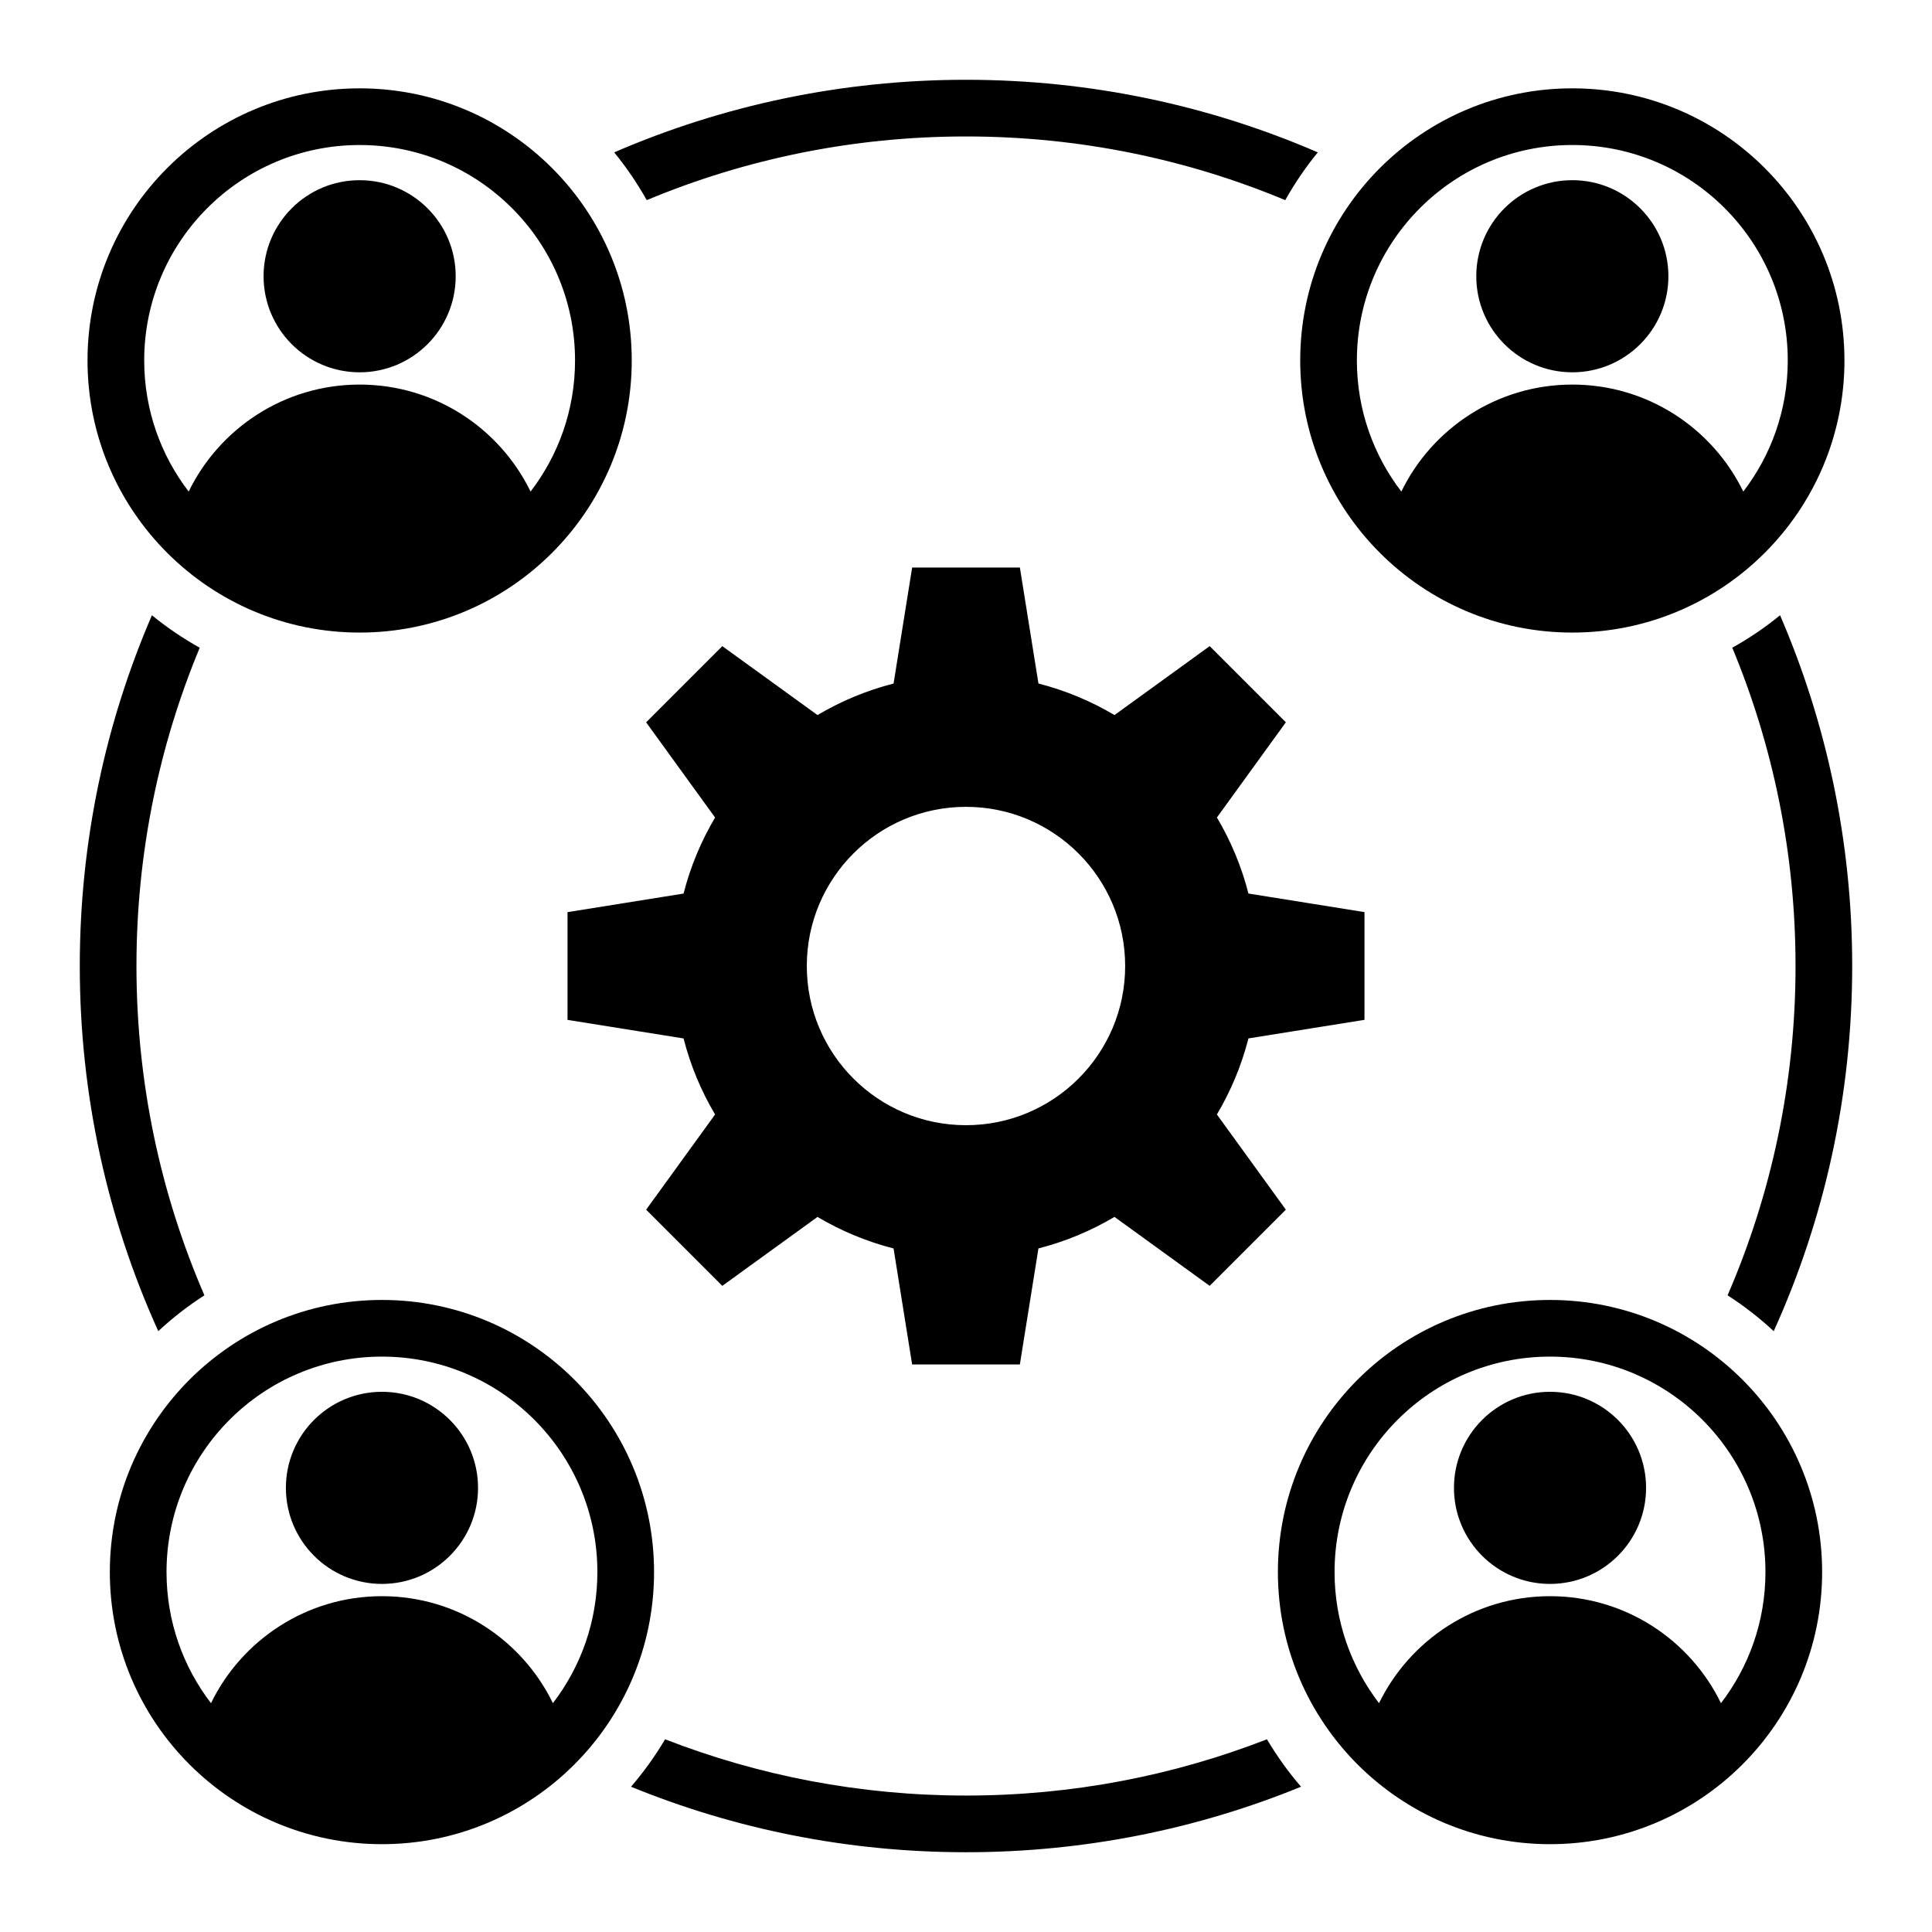 <?xml version="1.0" encoding="UTF-8"?>
<!-- Uploaded to: ICON Repo, www.iconrepo.com, Generator: ICON Repo Mixer Tools -->
<svg fill="#000000" width="800px" height="800px" version="1.1" viewBox="144 144 512 512" xmlns="http://www.w3.org/2000/svg">
 <path d="m239.31 182.43c-31.535 0-57.094 25.559-57.094 57.094 0 13.078 4.398 25.121 11.785 34.746 8.172-16.781 25.391-28.355 45.301-28.355 19.922 0 37.137 11.566 45.305 28.352 7.391-9.625 11.785-21.668 11.785-34.746 0.012-31.531-25.547-57.09-57.082-57.09zm179.89 142.71c7.176 1.832 13.945 4.676 20.152 8.359l25.227-18.27 20.188 20.188-18.27 25.227c3.684 6.207 6.523 12.984 8.355 20.152l30.75 4.922v28.551l-30.75 4.922c-1.832 7.176-4.676 13.945-8.359 20.156l18.27 25.227-20.188 20.188-25.227-18.27c-6.207 3.684-12.984 6.523-20.152 8.355l-4.922 30.75h-28.551l-4.922-30.742c-7.176-1.832-13.945-4.676-20.152-8.359l-25.227 18.27-20.188-20.188 18.27-25.227c-3.684-6.207-6.523-12.984-8.355-20.152l-30.75-4.922v-28.551l30.75-4.922c1.832-7.176 4.672-13.945 8.355-20.152l-18.27-25.227 20.188-20.188 25.227 18.262c6.215-3.684 12.984-6.523 20.156-8.355l4.922-30.742h28.551zm-19.195 309.72c-31.414 0-61.391-6.168-88.781-17.359 3.371-3.906 6.391-8.113 9.031-12.574 24.723 9.621 51.621 14.914 79.75 14.914s55.027-5.285 79.75-14.914c2.641 4.461 5.664 8.668 9.031 12.574-27.391 11.188-57.367 17.359-88.781 17.359zm-214.06-138.09c-13.359-29.508-20.801-62.266-20.801-96.766 0-33.02 6.816-64.445 19.117-92.953 3.953 3.223 8.188 6.102 12.668 8.605-10.801 25.973-16.766 54.465-16.766 84.348 0 31.012 6.422 60.516 18.008 87.27-4.359 2.801-8.445 5.984-12.227 9.496zm120.82-312.39c28.582-12.375 60.105-19.238 93.234-19.238 33.125 0 64.648 6.863 93.23 19.238-3.227 3.945-6.113 8.18-8.625 12.656-26.043-10.867-54.625-16.875-84.605-16.875s-58.562 6.004-84.609 16.879c-2.508-4.481-5.394-8.715-8.625-12.66zm308.97 122.67c12.297 28.508 19.117 59.934 19.117 92.953 0 34.5-7.441 67.258-20.797 96.77-3.777-3.512-7.867-6.695-12.227-9.5 11.582-26.75 18.008-56.262 18.008-87.27 0-29.883-5.969-58.375-16.766-84.348 4.477-2.496 8.719-5.379 12.664-8.605zm-215.74 50.77c-23.297 0-42.184 18.887-42.184 42.184s18.887 42.184 42.184 42.184 42.184-18.887 42.184-42.184-18.891-42.184-42.184-42.184zm-160.69-166.07c14.059 0 25.457 11.398 25.457 25.457s-11.398 25.457-25.457 25.457-25.457-11.398-25.457-25.457 11.398-25.457 25.457-25.457zm321.38 0c14.059 0 25.457 11.398 25.457 25.457s-11.398 25.457-25.457 25.457-25.457-11.398-25.457-25.457 11.398-25.457 25.457-25.457zm-5.914 321.09c14.059 0 25.457 11.398 25.457 25.457 0 14.059-11.398 25.457-25.457 25.457-14.059 0-25.457-11.398-25.457-25.457 0-14.059 11.398-25.457 25.457-25.457zm-309.55 0c14.059 0 25.465 11.398 25.465 25.457 0 14.059-11.398 25.457-25.465 25.457-14.059 0-25.457-11.398-25.457-25.457 0-14.059 11.395-25.457 25.457-25.457zm0 54.164c19.922 0 37.137 11.566 45.305 28.352 7.391-9.625 11.785-21.668 11.785-34.746 0-31.535-25.559-57.094-57.094-57.094-31.531 0-57.086 25.562-57.086 57.098 0 13.078 4.398 25.121 11.785 34.746 8.172-16.781 25.391-28.355 45.305-28.355zm309.55 0c19.922 0 37.137 11.566 45.305 28.352 7.391-9.625 11.785-21.668 11.785-34.746 0-31.535-25.559-57.094-57.094-57.094-31.535 0-57.094 25.559-57.094 57.094 0 13.078 4.398 25.121 11.785 34.746 8.184-16.777 25.395-28.352 45.312-28.352zm5.914-321.09c19.922 0 37.137 11.566 45.305 28.352 7.391-9.625 11.785-21.668 11.785-34.746 0-31.535-25.559-57.094-57.094-57.094s-57.094 25.559-57.094 57.094c0 13.078 4.398 25.121 11.785 34.746 8.176-16.777 25.395-28.352 45.312-28.352zm-321.38-78.504c39.828 0 72.113 32.285 72.113 72.113s-32.285 72.113-72.113 72.113-72.113-32.285-72.113-72.113 32.285-72.113 72.113-72.113zm5.914 321.09c-39.828 0-72.113 32.285-72.113 72.113s32.285 72.113 72.113 72.113 72.113-32.285 72.113-72.113c-0.004-39.832-32.289-72.113-72.113-72.113zm309.55 0c-39.828 0-72.113 32.285-72.113 72.113s32.285 72.113 72.113 72.113c39.828 0 72.113-32.285 72.113-72.113 0-39.832-32.285-72.113-72.113-72.113zm5.914-321.09c-39.828 0-72.113 32.285-72.113 72.113s32.285 72.113 72.113 72.113 72.113-32.285 72.113-72.113-32.285-72.113-72.113-72.113z" fill-rule="evenodd"/>
</svg>